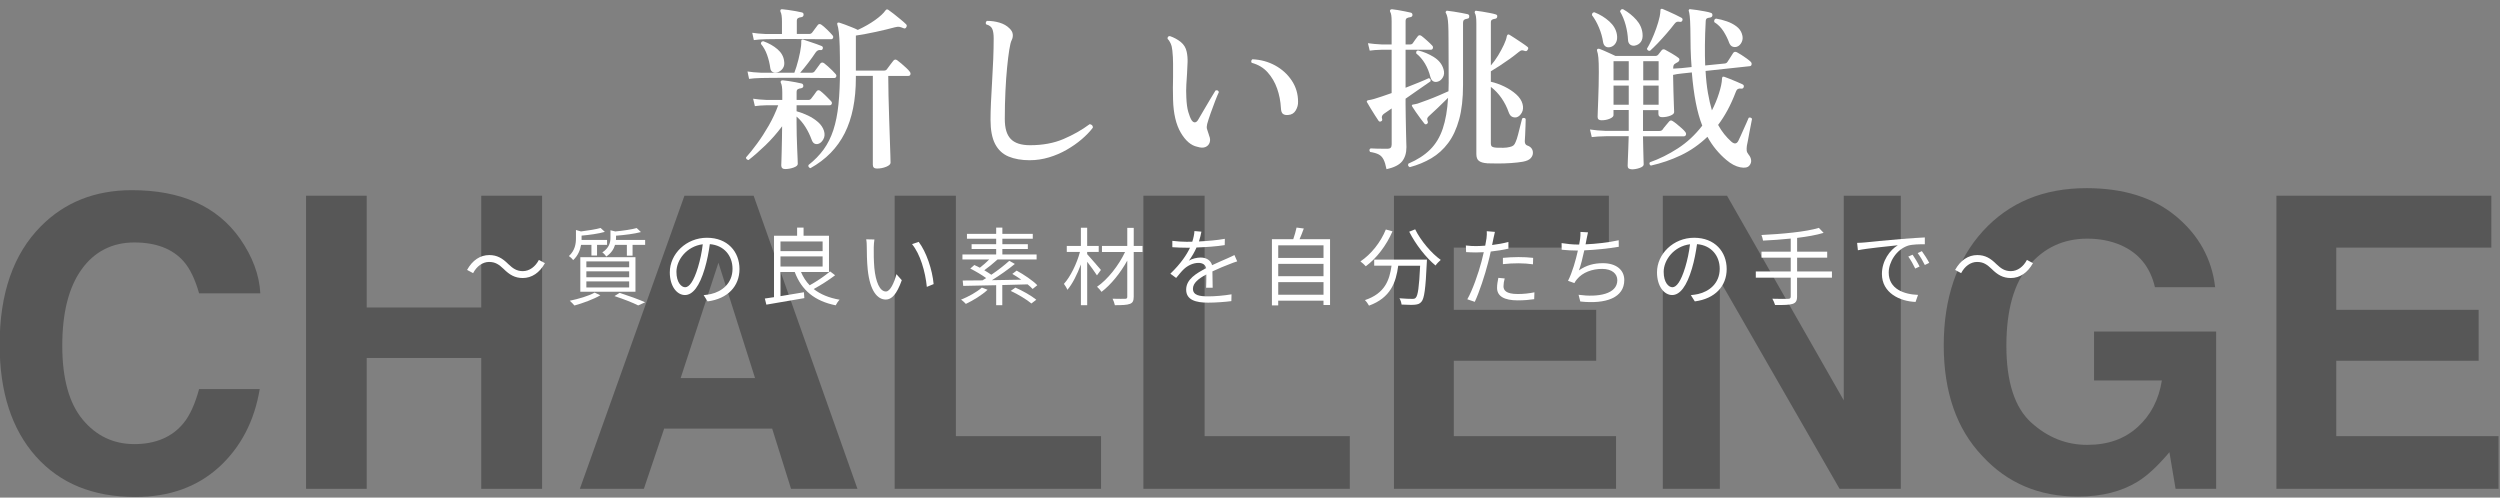 <?xml version="1.0" encoding="UTF-8"?>
<svg id="_レイヤー_1" xmlns="http://www.w3.org/2000/svg" width="1030.04" height="205.02" version="1.1" viewBox="0 0 1030.04 205.02">
  <rect x="0" y="0" width="1030.04" height="205.02" fill="#808080" stroke="none"/>
  <!-- Generator: Adobe Illustrator 29.5.1, SVG Export Plug-In . SVG Version: 2.1.0 Build 141)  -->
  <defs>
    <style>
      .st0 {
        fill: #464646;
      }

      .st1 {
        fill: #fff;
      }

      .st2 {
        opacity: .7;
      }
    </style>
  </defs>
  <g class="st2">
    <path class="st0" d="M90.3,192.39c-9.01,8.25-20.54,12.37-34.57,12.37-17.37,0-31.02-5.57-40.96-16.71C4.82,176.85-.15,161.5-.15,142.01c0-21.08,5.65-37.33,16.96-48.75,9.83-9.94,22.34-14.91,37.52-14.91,20.32,0,35.17,6.66,44.57,19.99,5.19,7.48,7.97,14.99,8.36,22.53h-25.23c-1.64-5.79-3.74-10.16-6.31-13.11-4.59-5.24-11.39-7.86-20.4-7.86s-16.41,3.7-21.71,11.1c-5.3,7.4-7.95,17.87-7.95,31.42s2.8,23.69,8.4,30.44c5.6,6.75,12.71,10.12,21.34,10.12s15.59-2.9,20.24-8.68c2.57-3.11,4.7-7.78,6.39-14.01h24.99c-2.19,13.16-7.76,23.87-16.71,32.12h0Z"/>
    <path class="st0" d="M198.28,201.4v-53.91h-47.19v53.91h-24.99v-120.76h24.99v46.04h47.19v-46.04h25.07v120.76h-25.07,0Z"/>
    <path class="st0" d="M318.14,176.58h-44.49l-8.36,24.82h-26.38l43.09-120.76h28.51l42.77,120.76h-27.36l-7.78-24.82ZM311.09,155.77l-15.08-47.52-15.57,47.52h30.64Z"/>
    <path class="st0" d="M368.61,80.64h25.23v99.05h59.81v21.71h-85.04v-120.76h0Z"/>
    <path class="st0" d="M471.1,80.64h25.23v99.05h59.81v21.71h-85.04v-120.76h0Z"/>
    <path class="st0" d="M657.65,148.64h-58.66v31.05h66.85v21.71h-91.51v-120.76h88.56v21.38h-63.9v25.64h58.66v20.97h0Z"/>
    <path class="st0" d="M783.16,201.4h-25.23l-49.32-85.78v85.78h-23.51v-120.76h26.46l48.09,84.3v-84.3h23.51v120.76h0Z"/>
    <path class="st0" d="M880.74,198.45c-6.66,4.1-14.86,6.15-24.58,6.15-16.01,0-29.11-5.54-39.33-16.63-10.65-11.14-15.98-26.38-15.98-45.72s5.38-35.23,16.14-47.03c10.76-11.8,24.99-17.7,42.68-17.7,15.35,0,27.68,3.89,36.99,11.68,9.31,7.78,14.65,17.49,16.02,29.12h-24.82c-1.91-8.25-6.58-14.01-14.01-17.29-4.15-1.8-8.77-2.7-13.85-2.7-9.72,0-17.71,3.67-23.96,11.02-6.26,7.35-9.38,18.39-9.38,33.14s3.39,25.37,10.16,31.54c6.77,6.17,14.47,9.26,23.1,9.26s15.4-2.44,20.81-7.33c5.41-4.89,8.74-11.29,9.99-19.21h-27.94v-20.15h50.3v64.8h-16.71l-2.54-15.07c-4.86,5.74-9.23,9.78-13.11,12.13h0Z"/>
    <path class="st0" d="M1021.24,148.64h-58.66v31.05h66.85v21.71h-91.51v-120.76h88.56v21.38h-63.9v25.64h58.66v20.97h0Z"/>
  </g>
  <g>
    <path class="st1" d="M323.57,69.66c-1.12,0-1.68-.51-1.68-1.53,0-.19.02-.81.07-1.86.05-1.05.08-2.37.11-3.97.02-1.6.06-3.3.11-5.1.05-1.8.07-3.52.07-5.17-2.18,2.91-4.49,5.54-6.92,7.87-2.43,2.33-4.73,4.35-6.92,6.05-.29-.05-.55-.17-.77-.36-.22-.19-.3-.44-.26-.73,1.36-1.51,2.88-3.4,4.55-5.68,1.68-2.28,3.29-4.78,4.85-7.5,1.55-2.72,2.84-5.49,3.86-8.31h-4.73c-1.99.05-3.62.17-4.88.36l-.73-3.06c1.46.24,3.33.41,5.61.51h6.41v-2.99c0-2.04-.2-3.38-.58-4.01-.15-.29-.15-.56,0-.8.15-.19.39-.29.73-.29.58.05,1.37.15,2.37.29.99.15,2,.32,3.02.51,1.02.19,1.82.36,2.4.51.48.1.73.46.73,1.09-.05.49-.36.78-.95.88-.49.05-.91.17-1.27.36-.36.19-.55.58-.55,1.17v3.28h4.88c.44,0,.8-.17,1.09-.51.29-.34.68-.85,1.17-1.53.48-.68.85-1.19,1.09-1.53.44-.53.95-.58,1.53-.15s1.33,1.1,2.26,2c.92.9,1.63,1.62,2.11,2.15.39.39.51.78.36,1.17-.15.39-.41.58-.8.58h-13.7v2.48c1.6.44,3.18,1.03,4.73,1.78,1.55.75,2.92,1.65,4.12,2.69,1.19,1.04,2,2.25,2.44,3.61.39,1.31.3,2.47-.26,3.46-.56,1-1.23,1.62-2,1.86-.54.19-1.06.18-1.57-.04-.51-.22-.91-.72-1.2-1.49-.73-1.99-1.61-3.81-2.66-5.46-1.05-1.65-2.25-3.06-3.61-4.23v2.4c0,1.7.02,3.49.07,5.35.05,1.87.11,3.64.18,5.32s.13,3.1.18,4.26c.05,1.17.07,1.89.07,2.19,0,.58-.57,1.08-1.71,1.49-1.14.41-2.3.62-3.46.62h0ZM308.63,32.51l-.65-3.06c1.41.24,3.25.41,5.54.51h13.77c.58-1.5,1.14-3.31,1.68-5.43.53-2.11.9-3.99,1.09-5.65.05-.39.07-.74.07-1.06v-.76c0-.34.05-.56.15-.66.15-.15.39-.17.73-.07.58.19,1.38.46,2.4.8s2.02.68,2.99,1.02c.97.34,1.67.61,2.11.8.44.19.61.53.51,1.02-.15.53-.46.75-.95.66-.78-.15-1.46.19-2.04,1.02-.83,1.26-1.82,2.66-2.99,4.19-1.17,1.53-2.28,2.9-3.35,4.12h4.73c.48,0,.87-.17,1.17-.51.24-.34.64-.89,1.2-1.64.56-.75.96-1.3,1.2-1.64.44-.49.95-.53,1.53-.15.39.29.9.72,1.53,1.27.63.56,1.24,1.13,1.82,1.71s1.02,1.05,1.31,1.39c.39.39.51.78.36,1.17-.15.39-.41.58-.8.58h-3.71c-1.55,0-3.4-.01-5.54-.04-2.14-.02-4.35-.04-6.63-.04h-6.48c-2.04,0-3.76.01-5.17.04-1.41.02-2.28.04-2.62.04-2.04.05-3.69.17-4.95.36h0ZM310.6,16.56l-.66-3.06c1.41.24,3.25.41,5.54.51h6.7v-5.03c0-2.04-.19-3.4-.58-4.08-.15-.29-.15-.58,0-.87.15-.19.39-.27.73-.22.58.05,1.4.15,2.44.29,1.04.15,2.1.32,3.17.51,1.07.19,1.89.36,2.48.51.53.15.75.51.65,1.09-.05.49-.36.78-.95.87-.49.05-.91.17-1.27.36-.36.19-.55.58-.55,1.16v5.39h5.1c.48,0,.87-.17,1.17-.51.24-.34.63-.86,1.17-1.57.53-.7.92-1.23,1.17-1.57.39-.53.9-.58,1.53-.15.58.39,1.36,1.06,2.33,2,.97.95,1.67,1.69,2.11,2.22.39.39.51.78.36,1.17-.15.39-.41.58-.8.58h-3.64c-1.41,0-3.05-.01-4.92-.04-1.87-.02-3.8-.04-5.79-.04h-5.65c-1.77,0-3.28.01-4.52.04-1.24.02-2.03.04-2.37.04-2.04.05-3.69.17-4.95.36h0ZM320.29,29.81c-.78.19-1.43.15-1.97-.15-.54-.29-.85-.83-.95-1.6-.24-1.84-.68-3.65-1.31-5.43-.63-1.77-1.48-3.29-2.55-4.55,0-.73.34-1.09,1.02-1.09,2.28.83,4.21,1.92,5.79,3.28,1.58,1.36,2.49,2.94,2.73,4.74.24,1.31.06,2.38-.55,3.21-.61.83-1.35,1.36-2.22,1.6h0ZM361.3,69.44c-1.12,0-1.68-.51-1.68-1.53V31.27h-6.99v.8c0,9.13-1.53,16.73-4.59,22.8-3.06,6.07-7.77,10.88-14.13,14.42-.34-.1-.58-.27-.73-.51-.15-.24-.17-.51-.07-.8,2.48-1.94,4.55-4.07,6.23-6.38,1.68-2.31,3.01-4.98,4.01-8.01.99-3.03,1.7-6.57,2.11-10.6.41-4.03.62-8.72.62-14.06,0-4.03-.04-7.3-.11-9.8-.07-2.5-.19-4.45-.36-5.86-.17-1.41-.38-2.45-.62-3.13-.1-.29-.07-.53.07-.73.24-.15.51-.17.8-.07.53.15,1.27.4,2.22.77.95.36,1.92.74,2.91,1.13.99.39,1.81.75,2.44,1.09,2.72-1.26,5.1-2.62,7.14-4.08s3.47-2.79,4.3-4.01c.19-.19.34-.32.44-.36.15-.05.36,0,.66.15.58.39,1.35.96,2.3,1.71s1.89,1.52,2.84,2.3c.95.78,1.69,1.43,2.22,1.97.34.34.36.75.07,1.24-.29.49-.68.61-1.17.36-.68-.29-1.25-.47-1.71-.55-.46-.07-1.06-.01-1.79.18-2.33.63-4.94,1.26-7.83,1.89-2.89.63-5.65,1.14-8.27,1.53v14.43h11.58c.53,0,.92-.17,1.17-.51.24-.39.69-1,1.35-1.82.66-.83,1.1-1.41,1.35-1.75.44-.53.95-.61,1.53-.22.48.34,1.07.8,1.75,1.39.68.58,1.33,1.17,1.97,1.75.63.58,1.09,1.07,1.38,1.46.39.44.52.86.4,1.27-.12.41-.4.62-.84.62h-8.3c0,2.38.04,5.09.11,8.12s.16,6.12.26,9.25c.1,3.13.19,6.06.29,8.78.1,2.72.17,4.95.22,6.7.05,1.75.07,2.72.07,2.91,0,.63-.6,1.19-1.79,1.68-1.19.48-2.46.73-3.82.73h0Z"/>
    <path class="st1" d="M424.36,66.02c-3.45,0-6.39-.51-8.82-1.53-2.43-1.02-4.27-2.74-5.54-5.17-1.26-2.43-1.89-5.76-1.89-9.98,0-1.99.06-4.35.18-7.07.12-2.72.28-5.62.47-8.71.19-3.08.35-6.16.47-9.22.12-3.06.18-5.9.18-8.52,0-1.7-.19-3-.58-3.9-.39-.9-1.21-1.52-2.48-1.86-.2-.24-.26-.51-.18-.8.07-.29.23-.51.47-.66,1.8,0,3.52.24,5.17.73,1.65.49,3.01,1.26,4.08,2.33.83.78,1.29,1.59,1.38,2.44.1.85-.05,1.66-.44,2.44-.34.63-.67,1.93-.98,3.9-.32,1.97-.62,4.42-.91,7.36-.29,2.94-.52,6.22-.69,9.84-.17,3.62-.26,7.4-.26,11.33s.81,6.55,2.44,8.27c1.63,1.72,4.29,2.59,7.98,2.59,5.2,0,9.79-.85,13.77-2.55s7.58-3.74,10.78-6.12c.44.05.78.21,1.02.47.24.27.34.6.29.98-1.21,1.6-2.74,3.19-4.59,4.77-1.85,1.58-3.91,3.02-6.19,4.33-2.28,1.31-4.71,2.36-7.29,3.13s-5.2,1.17-7.87,1.17h0Z"/>
    <path class="st1" d="M493.3,60.48c-2.57-.53-4.85-2.48-6.81-5.83s-3.02-7.87-3.17-13.55c-.05-1.7-.07-3.31-.07-4.85s.02-3,.07-4.41v-5.61c0-1.8-.1-3.59-.29-5.39-.1-1.12-.33-2.09-.69-2.91-.36-.83-.79-1.46-1.27-1.89-.1-.78.22-1.17.95-1.17,1.7.58,3.19,1.4,4.48,2.44,1.29,1.05,2.1,2.39,2.44,4.04.29,1.36.41,2.77.36,4.23-.05,1.46-.12,3.04-.22,4.74-.1,1.41-.2,2.93-.29,4.55-.1,1.63-.1,3.41,0,5.35.1,2.43.36,4.4.8,5.9.44,1.51.9,2.65,1.38,3.42.44.63.9.92,1.39.87.48-.05.92-.41,1.31-1.09.58-.97,1.32-2.23,2.22-3.79.9-1.55,1.81-3.1,2.73-4.63.92-1.53,1.65-2.73,2.19-3.61.73-.24,1.19-.02,1.38.66-.39.83-.9,2.05-1.53,3.68-.63,1.63-1.25,3.3-1.86,5.03-.61,1.72-1.08,3.19-1.42,4.41-.19.83-.23,1.48-.11,1.97.12.49.28.97.47,1.46.05.19.12.41.22.65.1.24.17.49.22.73.44,1.02.51,1.97.22,2.84-.29.87-.87,1.49-1.75,1.86s-1.99.33-3.35-.11h0ZM530.75,47.37c-.92.1-1.64-.05-2.15-.44-.51-.39-.79-1.19-.84-2.4-.15-2.82-.67-5.5-1.57-8.05-.9-2.55-2.2-4.77-3.9-6.67-1.7-1.9-3.89-3.21-6.56-3.93-.2-.24-.26-.51-.18-.8.07-.29.23-.51.47-.66,3.4.15,6.52,1,9.36,2.55,2.84,1.56,5.12,3.63,6.85,6.23,1.72,2.6,2.59,5.5,2.59,8.71.05,1.22-.27,2.4-.95,3.57-.68,1.17-1.72,1.8-3.13,1.89h0Z"/>
    <path class="st1" d="M571.27,69.74c-.34-1.75-.75-3.1-1.24-4.04-.49-.95-1.15-1.64-2-2.08-.85-.44-2.03-.78-3.53-1.02-.44-.63-.36-1.12.22-1.46.58.05,1.48.09,2.7.11,1.21.03,2.55.04,4.01.04.83,0,1.36-.16,1.6-.47.24-.31.36-.77.36-1.35v-14.79c-1.36.92-2.45,1.68-3.28,2.26-.73.58-.95,1.26-.66,2.04.15.49,0,.83-.44,1.02-.44.19-.78.12-1.02-.22-.34-.49-.83-1.23-1.46-2.22-.63-.99-1.25-1.99-1.86-2.99-.61-.99-1.06-1.76-1.35-2.29-.2-.19-.24-.41-.15-.65.1-.19.31-.31.66-.36.29-.05.63-.11,1.02-.18.39-.07.83-.18,1.31-.33.97-.29,2.08-.64,3.31-1.06,1.24-.41,2.54-.86,3.9-1.35v-17.85h-4.15c-1.99.05-3.62.17-4.88.36l-.73-3.06c1.65.24,3.52.41,5.61.51h4.15v-9.47c0-1.12-.05-1.98-.15-2.59-.1-.61-.24-1.06-.44-1.35-.15-.29-.15-.56,0-.8.15-.19.39-.29.73-.29.63.05,1.43.16,2.4.33s1.96.35,2.95.55c.99.19,1.78.36,2.37.51.48.1.73.44.73,1.02-.05.49-.36.78-.95.87-.48.05-.92.17-1.31.36-.39.19-.58.61-.58,1.24v9.62h1.89c.44,0,.78-.15,1.02-.44.24-.34.58-.83,1.02-1.46s.8-1.12,1.09-1.46c.39-.53.9-.58,1.53-.15.53.39,1.27,1.01,2.22,1.86s1.64,1.52,2.08,2c.39.34.52.73.4,1.17-.12.44-.4.66-.84.66h-10.42v15.66c1.99-.78,3.82-1.51,5.5-2.19,1.68-.68,3.02-1.26,4.04-1.75.68.15.92.58.73,1.31-1.12.78-2.61,1.81-4.48,3.1-1.87,1.29-3.8,2.63-5.79,4.04v2.33c0,1.56.02,3.3.07,5.24.05,1.94.09,3.81.11,5.61.02,1.8.06,3.31.11,4.55.05,1.24.07,1.98.07,2.22,0,2.43-.6,4.38-1.78,5.86-1.19,1.48-3.34,2.56-6.45,3.24h0ZM580.82,68.86c-.68-.34-.85-.83-.51-1.46,3.64-1.56,6.62-3.47,8.92-5.76,2.31-2.28,4.04-5.16,5.21-8.63,1.17-3.47,1.9-7.71,2.19-12.71-1.26,1.26-2.67,2.63-4.22,4.12-1.56,1.48-2.82,2.66-3.79,3.53-.34.34-.53.65-.58.91-.05.27.02.67.22,1.2.15.39.02.73-.36,1.02-.39.24-.73.19-1.02-.15-.39-.48-.92-1.18-1.6-2.08-.68-.9-1.32-1.8-1.93-2.69-.61-.9-1.08-1.61-1.42-2.15-.24-.29-.29-.53-.15-.73.1-.15.27-.22.51-.22.24-.05.51-.1.8-.15.29-.05.61-.12.95-.22,1.26-.44,2.67-.95,4.23-1.53,1.55-.58,3.1-1.2,4.63-1.86,1.53-.65,2.83-1.23,3.9-1.71,0-.58.01-1.17.04-1.75.02-.58.04-1.17.04-1.75l-.07-17.99c0-2.48-.04-4.41-.11-5.79-.07-1.39-.18-2.43-.33-3.13s-.34-1.28-.58-1.71c-.24-.29-.24-.56,0-.8.15-.24.36-.32.66-.22.58.05,1.41.16,2.48.33,1.07.17,2.15.35,3.24.55s1.93.36,2.51.51c.53.15.75.49.66,1.02,0,.34-.09.56-.26.66-.17.1-.38.17-.62.22-.49.05-.89.18-1.2.4-.32.22-.47.69-.47,1.42v25.5c0,5.54-.53,10.25-1.6,14.13-1.07,3.89-2.58,7.13-4.52,9.73-1.94,2.6-4.25,4.69-6.92,6.27-2.67,1.58-5.64,2.81-8.89,3.68h0ZM592.47,33.6c-.68.24-1.31.22-1.89-.07-.58-.29-1-.9-1.24-1.82-.49-1.99-1.23-3.82-2.22-5.5-1-1.68-2.2-3.07-3.6-4.19-.15-.73.1-1.14.73-1.24,2.28.53,4.46,1.45,6.52,2.73,2.06,1.29,3.39,2.95,3.97,4.99.39,1.26.32,2.37-.22,3.31-.53.95-1.22,1.54-2.04,1.79h0ZM612.65,67.26c-1.46-.1-2.55-.41-3.28-.95-.73-.54-1.09-1.48-1.09-2.84V9.63c0-1.17-.05-2.08-.15-2.73-.1-.65-.24-1.13-.44-1.42-.15-.29-.15-.56,0-.8.15-.24.36-.32.66-.22.58.05,1.37.16,2.37.33.99.17,2.02.35,3.06.55,1.04.19,1.86.39,2.44.58.53.15.75.46.66.95-.05.49-.34.78-.87.87-.49.05-.9.17-1.24.36-.34.19-.51.56-.51,1.09v17.78c1.07-1.21,2.06-2.59,2.99-4.11.92-1.53,1.71-3,2.37-4.41.66-1.41,1.06-2.57,1.2-3.5.1-.34.22-.56.36-.66.29-.15.56-.12.8.07.58.34,1.35.83,2.29,1.46.95.63,1.89,1.26,2.84,1.89.95.63,1.69,1.17,2.22,1.6.24.15.35.34.33.58-.03.24-.11.46-.26.66-.24.49-.63.63-1.17.44-.53-.19-.95-.28-1.24-.25-.29.02-.68.23-1.16.62-1.12.92-2.37,1.88-3.75,2.88-1.39,1-2.77,1.94-4.15,2.84-1.39.9-2.61,1.66-3.68,2.3v4.3c1.9.44,3.76,1.1,5.61,2,1.85.9,3.45,1.96,4.81,3.17,1.36,1.22,2.23,2.53,2.62,3.93.39,1.41.29,2.62-.29,3.64-.58,1.02-1.29,1.65-2.11,1.9-.68.15-1.31.07-1.9-.22s-1.04-.9-1.38-1.82c-.73-2.09-1.71-4.03-2.95-5.83-1.24-1.8-2.71-3.35-4.41-4.66v23.24c0,.73.18,1.2.55,1.42.36.22.93.35,1.71.4.83.05,1.77.06,2.84.04,1.07-.02,1.97-.13,2.7-.33.68-.15,1.19-.36,1.53-.66.34-.29.63-.75.87-1.38.34-.73.68-1.76,1.02-3.1.34-1.33.67-2.63.98-3.9.32-1.26.55-2.16.69-2.69.53-.39,1.02-.34,1.46.15,0,.58-.02,1.52-.07,2.81-.05,1.29-.1,2.55-.15,3.79-.05,1.24-.1,2.1-.15,2.59,0,.92.32,1.51.95,1.75,1.6.53,2.4,1.56,2.4,3.06,0,.78-.3,1.51-.91,2.19-.61.68-1.69,1.17-3.24,1.46-1.41.24-3.02.43-4.84.55-1.82.12-3.62.18-5.39.18s-3.29-.02-4.55-.07h0Z"/>
    <path class="st1" d="M672.3,69.74c-1.12,0-1.68-.46-1.68-1.38,0-.24.02-.98.07-2.22.05-1.24.11-2.74.18-4.52.07-1.77.13-3.6.18-5.5h-9.25c-2.53.05-4.52.17-5.97.36l-.73-3.13c1.85.29,4.05.49,6.63.58h9.33v-8.6h-6.27v2.11c0,.53-.51,1.02-1.53,1.46s-2.16.65-3.42.65c-1.07,0-1.6-.46-1.6-1.38,0-.19.02-.94.07-2.22.05-1.29.11-2.88.18-4.77s.13-3.86.18-5.9c.05-2.04.07-3.91.07-5.61,0-2.72-.06-4.69-.18-5.9-.12-1.21-.3-2.16-.55-2.84-.1-.24-.05-.49.15-.73.19-.15.46-.17.8-.07h.07c.44.15,1.06.4,1.86.76s1.64.74,2.51,1.13,1.6.73,2.19,1.02h16.61c.34,0,.66-.15.95-.44.24-.29.5-.62.77-.98.27-.36.52-.69.77-.98.39-.39.85-.44,1.38-.15.68.34,1.59.85,2.73,1.53,1.14.68,2.03,1.26,2.66,1.75.39.24.55.56.47.95-.07.39-.33.7-.77.95-.19.1-.38.19-.55.29-.17.1-.35.22-.55.36-.44.24-.66.78-.66,1.6v.36c.53-.05,1.08-.08,1.64-.11.56-.02,1.15-.06,1.78-.11l4.15-.44c-.2-2.38-.33-4.88-.4-7.5-.07-2.62-.11-5.41-.11-8.38-.05-2.38-.14-4.08-.26-5.1-.12-1.02-.23-1.65-.33-1.89-.15-.24-.15-.49,0-.73s.36-.32.66-.22c.68.05,1.57.16,2.66.33,1.09.17,2.17.35,3.24.55,1.07.19,1.87.39,2.4.58.48.1.73.44.73,1.02-.05.53-.36.85-.95.95-.49.05-.9.15-1.24.29-.34.15-.53.51-.58,1.09-.2,3.55-.3,6.85-.33,9.91-.03,3.06.01,5.88.11,8.45l8.01-.8c.53-.05.92-.27,1.16-.66.24-.39.64-1.01,1.2-1.86.56-.85.93-1.44,1.13-1.78.34-.53.85-.66,1.53-.36.48.24,1.1.61,1.86,1.09.75.49,1.48.98,2.19,1.49s1.23.94,1.57,1.27c.39.34.55.73.47,1.17-.07.44-.3.68-.69.73l-18.28,1.97c.19,3.4.52,6.42.98,9.07.46,2.65,1.01,5.04,1.64,7.18,1.16-2.23,2.14-4.58,2.91-7.03.78-2.45,1.19-4.43,1.24-5.94,0-.34.07-.61.22-.8.1-.15.34-.17.73-.07.58.19,1.35.49,2.29.87.95.39,1.92.79,2.91,1.2.99.41,1.78.76,2.37,1.06.44.24.58.61.44,1.09-.15.49-.48.71-1.02.66-.49-.1-.92-.06-1.31.11-.39.17-.7.6-.95,1.27-1.02,2.67-2.14,5.14-3.35,7.4-1.22,2.26-2.53,4.31-3.93,6.16.78,1.41,1.61,2.67,2.51,3.79.9,1.12,1.86,2.14,2.88,3.06,1.26,1.12,2.23,1.04,2.91-.22.24-.48.57-1.18.98-2.08.41-.9.84-1.85,1.27-2.84.44-.99.85-1.92,1.24-2.77.39-.85.66-1.47.8-1.86.24-.15.51-.17.8-.07.29.1.48.27.58.51-.05.39-.18,1.09-.4,2.11s-.44,2.15-.66,3.39c-.22,1.24-.43,2.37-.62,3.39-.19,1.02-.34,1.75-.44,2.19-.1.78-.12,1.43-.07,1.97.05.53.32,1.09.8,1.68.58.68.92,1.43,1.02,2.26.1.82-.15,1.58-.73,2.26-.68.82-1.94,1.06-3.79.69s-3.74-1.37-5.68-3.02c-1.51-1.26-2.91-2.68-4.23-4.26-1.31-1.58-2.5-3.34-3.57-5.28-3.35,3.21-6.99,5.74-10.93,7.61-3.93,1.87-8.06,3.29-12.39,4.26-.29-.15-.47-.36-.55-.65-.07-.29-.01-.54.18-.73,3.89-1.36,7.72-3.27,11.51-5.72,3.79-2.45,7.14-5.57,10.05-9.36-1.07-2.72-1.96-5.88-2.66-9.47-.7-3.59-1.25-7.75-1.64-12.46l-4.08.44c-.73.05-1.4.14-2,.25-.61.12-1.15.23-1.64.33.05,2.33.1,4.61.15,6.85.05,2.24.11,4.12.18,5.65.07,1.53.11,2.47.11,2.81,0,.58-.52,1.08-1.57,1.49-1.04.41-2.17.62-3.39.62-1.02,0-1.53-.46-1.53-1.38v-1.53h-6.34v8.6h6.7c.58,0,1.02-.17,1.31-.51.24-.39.7-.98,1.38-1.78.68-.8,1.14-1.35,1.38-1.64.44-.49.92-.53,1.46-.15.48.29,1.07.72,1.75,1.28.68.56,1.34,1.12,1.97,1.68.63.56,1.09,1.03,1.38,1.42.39.44.51.86.36,1.28-.15.41-.44.62-.87.62h-16.83c.05,1.8.08,3.52.11,5.17.02,1.65.06,3.05.11,4.19.05,1.14.07,1.88.07,2.22,0,.58-.56,1.07-1.68,1.46s-2.23.58-3.35.58h0ZM663.49,19.4c-.78.19-1.43.11-1.97-.25-.53-.36-.87-.96-1.02-1.78-.29-1.99-.85-3.98-1.68-5.97-.83-1.99-1.8-3.72-2.91-5.17,0-.78.34-1.17,1.02-1.17,2.33.92,4.37,2.17,6.12,3.75,1.75,1.58,2.79,3.36,3.13,5.35.24,1.41.1,2.58-.44,3.5-.53.92-1.29,1.51-2.26,1.75h0ZM664.8,33.09h6.27v-7.87h-6.27v7.87ZM664.8,43.15h6.27v-7.87h-6.27v7.87ZM673.54,18.81c-.78.1-1.42-.06-1.93-.47-.51-.41-.79-1.03-.84-1.86-.1-2.09-.43-4.15-.98-6.19-.56-2.04-1.32-3.89-2.29-5.54.19-.78.61-1.09,1.24-.95,2.14,1.22,3.96,2.67,5.46,4.37,1.51,1.7,2.35,3.6,2.55,5.68.15,1.46-.09,2.6-.69,3.42-.61.83-1.45,1.34-2.51,1.53h0ZM677.04,33.09h6.34v-7.87h-6.34v7.87ZM677.04,43.15h6.34v-7.87h-6.34v7.87ZM679.81,20.93c-.34.05-.62-.01-.84-.18-.22-.17-.35-.4-.4-.69.58-.92,1.21-2.12,1.9-3.6.68-1.48,1.32-3.07,1.93-4.77.61-1.7,1.08-3.33,1.42-4.88.1-.53.17-.99.22-1.38.05-.39.07-.7.07-.95,0-.39.05-.63.15-.73.19-.15.44-.17.73-.07.58.24,1.37.58,2.37,1.02.99.44,1.99.9,2.99,1.38.99.49,1.81.9,2.44,1.24.44.24.56.63.36,1.16-.19.44-.56.61-1.09.51-.53-.1-.95-.08-1.24.04-.29.12-.61.4-.95.84-.92,1.21-1.99,2.53-3.21,3.93-1.22,1.41-2.43,2.74-3.64,4.01-1.22,1.26-2.28,2.31-3.21,3.13h0ZM715.65,19.25c-.63.19-1.24.18-1.82-.04-.58-.22-1.04-.74-1.38-1.57-.53-1.5-1.3-3.06-2.29-4.66-1-1.6-2.27-2.89-3.83-3.86-.1-.34-.09-.66.04-.95.12-.29.35-.46.69-.51,1.46.24,2.93.62,4.41,1.13,1.48.51,2.79,1.19,3.93,2.04,1.14.85,1.91,1.88,2.29,3.1.44,1.26.41,2.39-.07,3.39-.48,1-1.14,1.64-1.97,1.93h0Z"/>
    <path class="st1" d="M201.55,107.92c-2.77,0-5.18,1.86-6.62,4.62l-2.49-1.33c2.21-3.99,5.43-6.12,9.14-6.12,3.19,0,5.43,1.29,7.88,3.75,1.89,1.79,3.43,2.87,5.95,2.87,2.76,0,5.18-1.86,6.62-4.62l2.49,1.33c-2.21,3.99-5.43,6.13-9.14,6.13-3.18,0-5.43-1.3-7.88-3.75-1.89-1.79-3.4-2.87-5.95-2.87h0Z"/>
    <path class="st1" d="M239.41,100.88c-.35,2.1-1.26,4.45-3.26,6.3-.38-.56-1.19-1.33-1.75-1.68,2.49-2.28,2.9-5.04,2.9-7.28v-3.46l2.07.6c3.01-.39,6.2-.88,8.09-1.43l1.75,1.61c-2.59.74-6.3,1.26-9.59,1.54v1.79h10.5v2.03h-4.13v4.38h-2.31v-4.38h-4.27ZM247.36,121.67c-2.84,1.64-7.21,3.25-10.68,4.2-.46-.49-1.33-1.5-1.93-1.96,3.57-.74,7.77-1.96,10.26-3.36l2.35,1.12ZM239.1,105.96h22.72v14.25h-22.72v-14.25h0ZM241.59,110.12h17.64v-2.42h-17.64v2.42h0ZM241.59,114.25h17.64v-2.45h-17.64v2.45h0ZM241.59,118.45h17.64v-2.52h-17.64v2.52h0ZM265.81,98.85v2.03h-5.18v4.45h-2.35v-4.45h-4.87c-.49,1.68-1.54,3.43-3.64,4.83-.32-.56-1.05-1.36-1.61-1.71,2.84-1.86,3.36-4.1,3.36-6.02v-3.11l1.99.49c3.22-.31,6.76-.81,8.82-1.4l1.75,1.65c-2.73.74-6.72,1.23-10.26,1.5v.94c0,.25,0,.53-.04.81h12.01ZM255.31,120.66c3.78,1.23,7.95,2.73,10.5,3.89l-2.87,1.29c-2.17-1.12-5.95-2.59-9.77-3.85l2.13-1.33Z"/>
    <path class="st1" d="M291.55,124.19l-1.64-2.59c1.12-.11,2.2-.28,3.01-.46,4.48-1.01,8.89-4.34,8.89-10.4,0-5.29-3.4-9.66-9.35-10.15-.45,3.25-1.12,6.82-2.1,10.08-2.14,7.21-4.9,10.89-8.16,10.89s-6.23-3.57-6.23-9.35c0-7.6,6.76-14.25,15.3-14.25s13.41,5.78,13.41,12.88-4.83,12.25-13.13,13.34h0ZM282.3,118.35c1.64,0,3.5-2.35,5.29-8.26.88-2.9,1.58-6.23,1.96-9.45-6.72.84-10.85,6.58-10.85,11.34,0,4.41,2.03,6.37,3.61,6.37Z"/>
    <path class="st1" d="M344.07,113.41c-2.55,1.96-5.95,4.13-8.82,5.67,2.73,2.17,6.3,3.64,10.68,4.41-.56.56-1.3,1.64-1.61,2.31-8.75-1.79-14.07-6.23-16.87-13.72h-5.88v9.94c3.01-.49,6.41-1.05,9.66-1.61l.17,2.42c-5.6.98-11.52,2-15.65,2.69l-.63-2.52c1.08-.14,2.38-.35,3.78-.56v-25.31h9.52v-3.36h2.66v3.36h10.47v14.95h-11.52c.88,2.1,2.07,3.92,3.57,5.46,2.83-1.54,6.27-3.89,8.4-5.71l2.07,1.57h0ZM321.57,99.48v3.99h17.36v-3.99h-17.36ZM321.57,109.81h17.36v-4.17h-17.36v4.17Z"/>
    <path class="st1" d="M360,102.07c-.04,2.21,0,5.39.24,8.3.56,5.85,2.27,9.73,4.76,9.73,1.79,0,3.43-3.64,4.34-7.14l2.21,2.48c-2.1,5.95-4.24,7.98-6.58,7.98-3.33,0-6.51-3.29-7.46-12.36-.32-3.04-.39-7.32-.39-9.35,0-.81-.04-2.28-.24-3.11l3.39.07c-.14.84-.28,2.49-.28,3.4h0ZM384.67,117.05l-2.8,1.15c-.63-6.34-2.73-13.51-6.09-17.61l2.73-.94c3.12,4.06,5.64,11.48,6.16,17.4h0Z"/>
    <path class="st1" d="M406.91,119.4c-2.38,2.21-5.98,4.41-8.96,5.81-.45-.49-1.4-1.4-1.99-1.75,3.08-1.23,6.44-3.08,8.58-4.97l2.38.91ZM425.46,119.05c-.52-.56-1.23-1.22-2.07-1.89-3.46.1-7,.21-10.43.28v8.3h-2.52v-8.23c-5.15.14-9.91.21-13.58.28l-.21-2.21c2.27,0,5.08-.04,8.16-.07.49-.31,1.02-.6,1.51-.94-1.75-1.29-4.38-2.83-6.55-3.92l1.68-1.47c.7.35,1.47.74,2.27,1.12,1.26-.94,2.7-2.24,3.85-3.39h-11.03v-2.07h13.9v-2.24h-10.12v-2h10.12v-2.24h-12.04v-2h12.04v-2.59h2.55v2.59h12.53v2h-12.53v2.24h10.5v2h-10.5v2.24h14.11v2.07h-16.1c-1.71,1.54-3.75,3.22-5.46,4.44,1.05.63,2.07,1.26,2.9,1.85,2.73-1.85,5.5-3.99,7.39-5.74l2.31,1.29c-2.73,2.24-6.27,4.73-9.45,6.69,3.85-.07,8.02-.14,12.11-.21-1.23-.88-2.52-1.68-3.71-2.38l1.79-1.36c3.01,1.65,6.69,4.13,8.51,6.02l-1.92,1.54h0ZM418.36,118.49c2.9,1.26,6.69,3.4,8.61,5.01l-2.03,1.54c-1.82-1.57-5.49-3.78-8.51-5.18l1.92-1.36h0Z"/>
    <path class="st1" d="M451.96,113.45c-.77-1.26-2.59-3.71-4.02-5.6v17.89h-2.59v-16.8c-1.51,4.1-3.5,8.08-5.57,10.47-.28-.74-.95-1.82-1.43-2.45,2.66-2.9,5.32-8.33,6.61-13.16h-5.43v-2.48h5.81v-7.49h2.59v7.49h4.76v2.48h-4.76v.91c1.3,1.4,4.8,5.5,5.67,6.51l-1.64,2.24h0ZM470.72,103.82h-3.61v18.41c0,1.79-.45,2.59-1.61,2.98-1.15.46-3.22.53-6.16.53-.14-.74-.56-1.93-.95-2.66,2.27.07,4.52.04,5.18.04.63-.04.88-.21.88-.84v-14.91c-2.77,5.04-6.76,9.98-10.61,12.88-.45-.67-1.23-1.57-1.85-2.1,4.38-2.97,8.96-8.82,11.55-14.32h-9.52v-2.49h10.43v-7.46h2.66v7.46h3.61v2.49h0Z"/>
    <path class="st1" d="M493.97,99.48c3.57-.18,7.39-.49,10.68-1.08l-.04,2.59c-3.46.56-7.81.84-11.62.98-.8,1.85-1.96,3.85-3.15,5.43,1.33-.84,3.36-1.29,4.87-1.29,2.27,0,4.13,1.12,4.69,3.15,2.38-1.15,4.52-2,6.33-2.83,1.05-.46,1.89-.84,2.87-1.36l1.15,2.62c-.91.25-2.17.74-3.11,1.12-1.96.74-4.45,1.75-7.11,3.01.04,2.03.07,5,.11,6.72h-2.7c.07-1.33.1-3.61.1-5.46-3.26,1.71-5.53,3.57-5.53,5.88,0,2.73,2.73,3.15,6.34,3.15,2.73,0,6.48-.32,9.56-.84l-.07,2.8c-2.66.35-6.55.63-9.59.63-5.01,0-9.03-1.08-9.03-5.36s4.17-6.72,8.26-8.85c-.35-1.51-1.61-2.17-3.18-2.17-2.2,0-4.45,1.08-6.02,2.56-1.02.94-2,2.24-3.19,3.64l-2.38-1.75c4.41-4.27,6.76-7.88,8.09-10.71h-1.54c-1.51,0-3.82-.07-5.74-.21v-2.62c1.86.25,4.31.39,5.92.39.73,0,1.54,0,2.31-.04.49-1.5.81-3.08.88-4.38l2.87.25c-.21,1.05-.49,2.42-1.02,4.06h0Z"/>
    <path class="st1" d="M548,98.57v27.09h-2.7v-1.79h-18.66v1.96h-2.59v-27.27h8.79c.53-1.54,1.09-3.43,1.36-4.8l2.98.39c-.53,1.51-1.16,3.08-1.75,4.41,0,0,12.57,0,12.57,0ZM526.65,101.06v5.22h18.66v-5.21s-18.66,0-18.66,0ZM526.65,108.72v5.08h18.66v-5.08h-18.66ZM545.31,121.43v-5.18h-18.66v5.18h18.66Z"/>
    <path class="st1" d="M573.72,95.32c-2.52,5.88-6.58,11.1-10.99,14.39-.46-.56-1.58-1.54-2.21-2,4.41-2.98,8.3-7.81,10.47-13.16l2.73.77h0ZM587.93,106.97s-.03.91-.07,1.26c-.49,10.75-1.02,14.77-2.21,16.1-.73.88-1.47,1.08-2.7,1.22-1.15.11-3.33.04-5.49-.07-.07-.77-.39-1.82-.88-2.59,2.28.21,4.45.25,5.25.25.73,0,1.16-.07,1.47-.46.91-.88,1.4-4.38,1.82-13.2h-9.03c-.91,6.9-3.15,13.23-12.04,16.45-.35-.67-1.09-1.72-1.68-2.28,8.23-2.73,10.15-8.26,10.96-14.18h-7.14v-2.52h21.74ZM583.07,94.48c2.28,4.69,6.76,9.94,10.54,12.6-.66.56-1.65,1.57-2.14,2.31-3.85-3.11-8.26-8.75-10.85-13.93l2.45-.98h0Z"/>
    <path class="st1" d="M615.3,98.36c-.14.73-.32,1.64-.53,2.59,2.28-.28,4.59-.7,6.72-1.26v2.76c-2.28.53-4.83.91-7.28,1.19-.32,1.54-.7,3.15-1.12,4.69-1.26,4.97-3.64,12.18-5.46,16.03l-3.08-1.05c2.1-3.61,4.59-10.71,5.88-15.65.31-1.15.63-2.49.91-3.75-1.16.07-2.24.1-3.22.1-1.54,0-2.8-.07-4.06-.14l-.1-2.73c1.68.21,2.94.25,4.2.25,1.16,0,2.41-.07,3.78-.18.24-1.23.42-2.35.53-3.05.14-.98.17-2.17.1-2.9l3.36.28c-.21.77-.49,2.1-.63,2.8h0ZM619.46,117.89c0,1.64.91,3.25,5.92,3.25,2.28,0,4.69-.25,6.83-.7l-.1,2.83c-1.89.28-4.2.49-6.76.49-5.53,0-8.54-1.68-8.54-5.15,0-1.36.24-2.66.53-4.13l2.62.25c-.32,1.15-.49,2.24-.49,3.15h0ZM625.62,105.92c2.07,0,4.16.1,6.06.32l-.07,2.66c-1.78-.25-3.85-.42-5.88-.42-2.21,0-4.34.1-6.51.35v-2.59c1.85-.18,4.17-.32,6.41-.32h0Z"/>
    <path class="st1" d="M653.67,98.64c-.1.56-.21,1.23-.39,2.03,4.2-.18,9.35-.73,13.65-1.68l.03,2.69c-4.1.7-9.66,1.29-14.21,1.47-.63,2.94-1.44,6.27-2.21,8.26,3.04-2.14,6.2-2.97,9.87-2.97,5.57,0,8.82,2.83,8.82,6.93,0,7.28-7.49,10.01-18.13,8.85l-.7-2.76c8.09,1.12,15.96-.28,15.96-6.02,0-2.62-2.17-4.65-6.27-4.65s-8.02,1.44-10.33,4.24c-.46.53-.77.98-1.09,1.61l-2.62-.94c1.78-3.5,3.19-8.51,4.06-12.46h-.03c-2.38,0-4.62-.14-6.65-.35l-.03-2.73c1.85.31,4.55.6,6.65.6h.59c.18-.91.32-1.68.39-2.31.14-1.12.17-1.93.14-2.9l3.11.18c-.24.94-.46,2.03-.63,2.94h0Z"/>
    <path class="st1" d="M698.3,124.19l-1.65-2.59c1.12-.11,2.21-.28,3.01-.46,4.48-1.01,8.89-4.34,8.89-10.4,0-5.29-3.4-9.66-9.35-10.15-.46,3.25-1.12,6.82-2.1,10.08-2.14,7.21-4.9,10.89-8.16,10.89s-6.23-3.57-6.23-9.35c0-7.6,6.76-14.25,15.3-14.25s13.41,5.78,13.41,12.88-4.83,12.25-13.13,13.34h0ZM689.06,118.35c1.65,0,3.5-2.35,5.29-8.26.88-2.9,1.58-6.23,1.96-9.45-6.72.84-10.85,6.58-10.85,11.34,0,4.41,2.03,6.37,3.6,6.37h0Z"/>
    <path class="st1" d="M754.77,114.39h-14.35v7.77c0,1.86-.56,2.63-1.85,3.05s-3.53.49-7.21.46c-.21-.74-.7-1.89-1.12-2.59,2.94.11,5.67.07,6.48.04.77,0,1.09-.25,1.09-.98v-7.74h-14.39v-2.56h14.39v-5.67h-12.04v-2.49h12.04v-5.39c-3.85.42-7.81.67-11.41.84-.1-.7-.42-1.71-.66-2.31,8.26-.39,18.41-1.3,23.66-2.94l1.96,2.06c-2.98.91-6.79,1.57-10.92,2.07v5.67h12.39v2.49h-12.39v5.67h14.35v2.56h0Z"/>
    <path class="st1" d="M768.28,99.9c2.28-.25,8.89-.91,15.33-1.44,3.82-.31,7.1-.52,9.45-.63v2.8c-1.99,0-5.08.03-6.86.56-4.97,1.61-8.02,6.93-8.02,11.1,0,6.82,6.37,9,12.08,9.21l-1.02,2.9c-6.48-.24-13.86-3.71-13.86-11.52,0-5.46,3.33-9.91,6.55-11.83-3.74.42-12.67,1.26-16.45,2.06l-.32-3.04c1.33-.04,2.45-.1,3.11-.18h0ZM790.89,109.81l-1.78.84c-.8-1.68-1.82-3.5-2.87-4.94l1.78-.77c.8,1.15,2.14,3.32,2.87,4.87h0ZM794.88,108.3l-1.82.88c-.84-1.71-1.85-3.43-2.94-4.9l1.72-.81c.84,1.15,2.24,3.29,3.04,4.83h0Z"/>
    <path class="st1" d="M814.63,107.92c-2.77,0-5.18,1.86-6.61,4.62l-2.48-1.33c2.21-3.99,5.43-6.12,9.14-6.12,3.19,0,5.43,1.29,7.88,3.75,1.89,1.79,3.43,2.87,5.95,2.87,2.77,0,5.18-1.86,6.62-4.62l2.48,1.33c-2.21,3.99-5.43,6.13-9.14,6.13-3.19,0-5.43-1.3-7.88-3.75-1.89-1.79-3.4-2.87-5.95-2.87h0Z"/>
  </g>
</svg>
